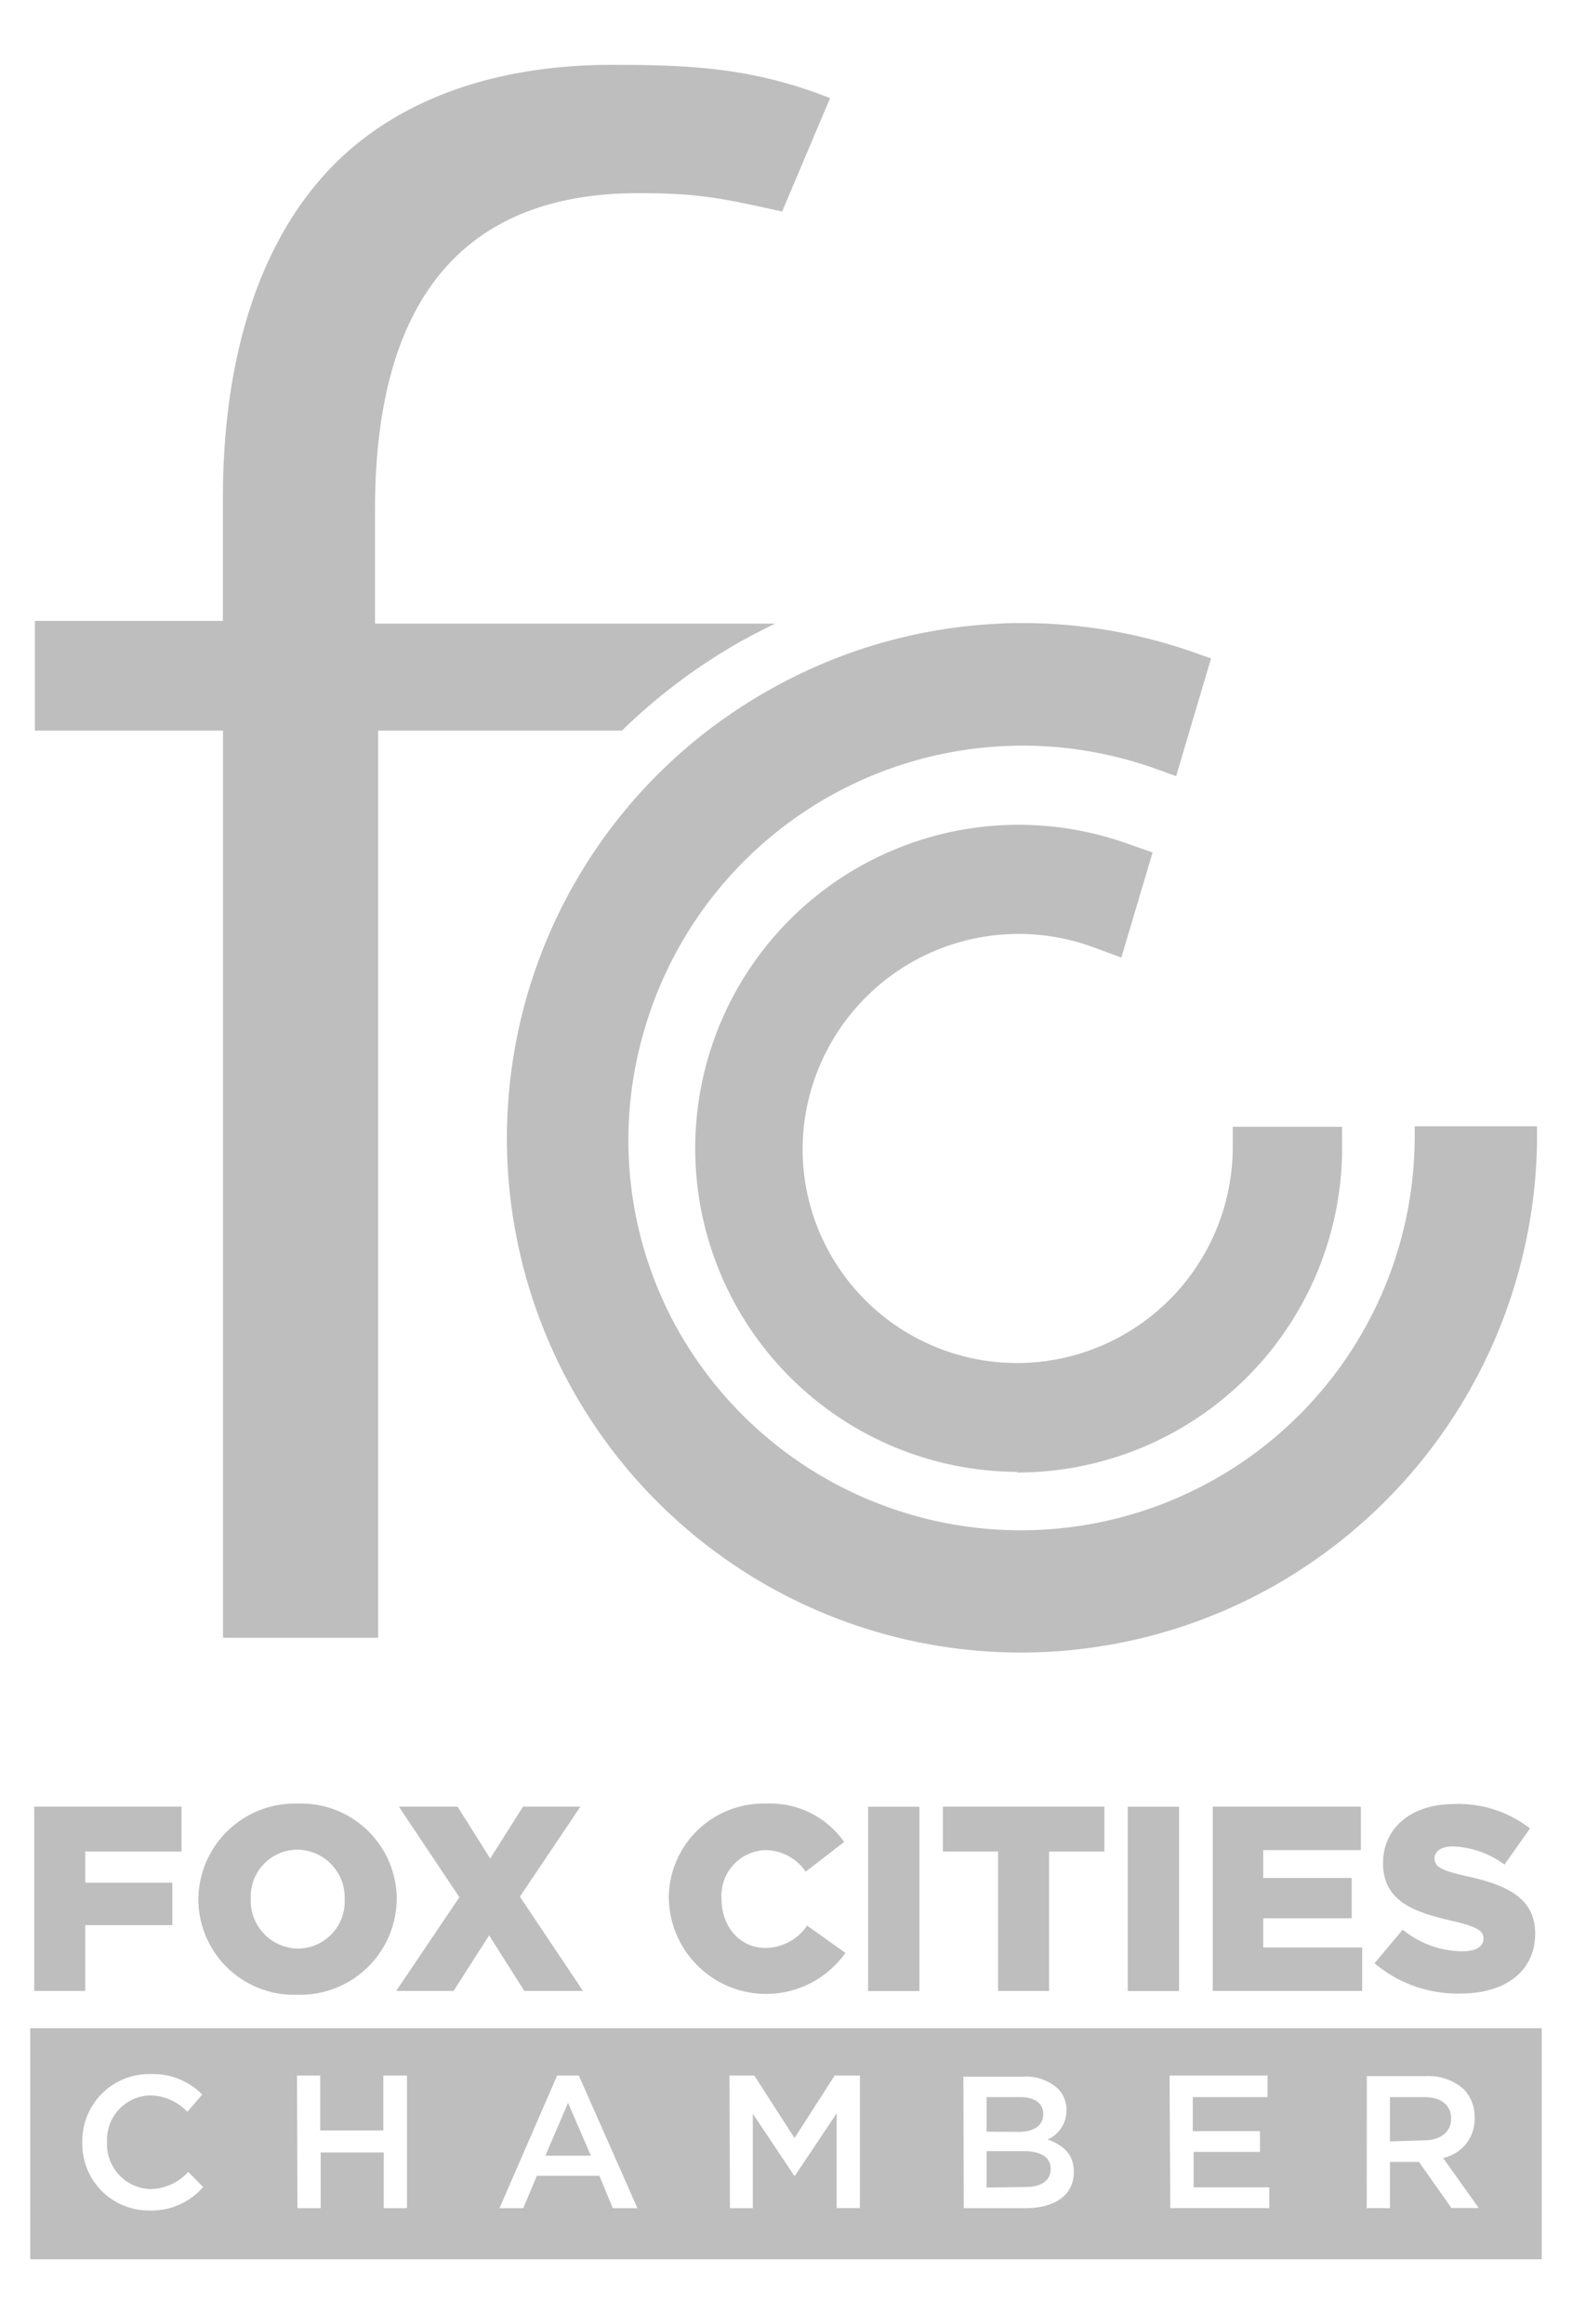 <svg id="Layer_1" data-name="Layer 1" xmlns="http://www.w3.org/2000/svg" viewBox="0 0 145.5 215"><defs><style>.cls-1{fill:#bebebe;}</style></defs><title>fc_chamber_logo</title><polygon class="cls-1" points="3.17 167.13 16.8 167.13 16.8 171.28 7.89 171.28 7.89 174.17 15.95 174.17 15.95 178.09 7.89 178.09 7.89 184.18 3.17 184.18 3.17 167.13"/><path class="cls-1" d="M18.36,175.71v0a8.93,8.93,0,0,1,9.2-8.86,8.85,8.85,0,0,1,9.16,8.81v0a8.93,8.93,0,0,1-9.2,8.87,8.85,8.85,0,0,1-9.16-8.82m13.54,0v0a4.43,4.43,0,0,0-4.38-4.6,4.34,4.34,0,0,0-4.31,4.55v0a4.43,4.43,0,0,0,4.36,4.6,4.35,4.35,0,0,0,4.33-4.55"/><polygon class="cls-1" points="42.52 175.51 36.92 167.13 42.35 167.13 45.37 171.93 48.41 167.13 53.72 167.13 48.12 175.46 53.96 184.18 48.53 184.18 45.27 179.04 41.98 184.18 36.67 184.18 42.52 175.51"/><path class="cls-1" d="M61.9,175.71v0a8.76,8.76,0,0,1,9-8.86,8.35,8.35,0,0,1,7.23,3.55l-3.56,2.75a4.56,4.56,0,0,0-3.72-2,4.22,4.22,0,0,0-4.07,4.5v0c0,2.56,1.68,4.55,4.07,4.55a4.66,4.66,0,0,0,3.85-2.07l3.55,2.53a9,9,0,0,1-16.34-5"/><rect class="cls-1" x="80.35" y="167.14" width="4.75" height="17.05"/><polygon class="cls-1" points="92.38 171.28 87.27 171.28 87.27 167.13 102.22 167.13 102.22 171.28 97.1 171.28 97.1 184.18 92.38 184.18 92.38 171.28"/><rect class="cls-1" x="104.38" y="167.14" width="4.75" height="17.05"/><polygon class="cls-1" points="112.25 167.13 125.96 167.13 125.96 171.15 116.92 171.15 116.92 173.73 125.11 173.73 125.11 177.46 116.92 177.46 116.92 180.16 126.08 180.16 126.08 184.18 112.25 184.18 112.25 167.13"/><path class="cls-1" d="M127.2,181.65l2.63-3.14a8.78,8.78,0,0,0,5.53,2c1.27,0,1.95-.44,1.95-1.17v0c0-.71-.56-1.1-2.87-1.63-3.63-.83-6.43-1.85-6.43-5.36v0c0-3.17,2.51-5.46,6.6-5.46a10.73,10.73,0,0,1,7,2.26l-2.36,3.34a8.54,8.54,0,0,0-4.77-1.68c-1.14,0-1.7.49-1.7,1.1v0c0,.78.58,1.12,2.95,1.65,3.92.85,6.36,2.12,6.36,5.31v0c0,3.48-2.75,5.55-6.89,5.55a11.9,11.9,0,0,1-8-2.82"/><path class="cls-1" d="M142.7,209H2.8V187.63H142.7ZM13.8,204.49a6.31,6.31,0,0,0,5-2.17l-1.38-1.4a4.79,4.79,0,0,1-3.51,1.59,4.14,4.14,0,0,1-4-4.35v0a4.11,4.11,0,0,1,4-4.32,4.87,4.87,0,0,1,3.43,1.52l1.38-1.59a6.38,6.38,0,0,0-4.79-1.9,6.19,6.19,0,0,0-6.31,6.33v0a6.15,6.15,0,0,0,6.22,6.29m13.69-.21h2.15v-5.16h5.84v5.16h2.15V192H35.48v5.09H29.64V192H27.49Zm18.7,0h2.2l1.26-3h5.79l1.24,3H59L53.57,192h-2Zm4.25-4.86,2.1-4.89,2.11,4.89Zm17.08,4.86h2.12v-8.74l3.83,5.73h.07l3.86-5.77v8.77h2.15V192H77.26l-3.72,5.79L69.81,192H67.52Zm21.64,0h5.66c2.73,0,4.53-1.17,4.53-3.36v0c0-1.66-1-2.48-2.43-3a2.91,2.91,0,0,0,1.75-2.73v0a2.75,2.75,0,0,0-.82-2,4.43,4.43,0,0,0-3.2-1.08H89.17Zm2.12-7.08V194h3.09c1.38,0,2.15.59,2.15,1.56v0c0,1.12-.93,1.66-2.31,1.66Zm0,5.17V199h3.41c1.69,0,2.52.61,2.52,1.64v0c0,1.1-.89,1.68-2.36,1.68Zm17,1.9h9.16v-1.92h-7v-3.28h6.14v-1.92H110.4V194h6.92V192h-9.07Zm18.18,0h2.15V200h2.69l3,4.26h2.53l-3.3-4.63a3.67,3.67,0,0,0,2.92-3.71v0a3.7,3.7,0,0,0-1-2.64,4.93,4.93,0,0,0-3.53-1.22h-5.45Zm2.15-6.17V194h3.13c1.59,0,2.53.72,2.53,2v0c0,1.24-1,2-2.52,2Z"/><path class="cls-1" d="M71.71,57.69h-37V47.14c0-19.42,8.2-29.27,24.36-29.27,5.62,0,7.73.46,13.32,1.7L76.83,9.08C69.67,6.23,63.68,6,56.63,6,45.86,6,37,9.16,31,15.14c-6.79,6.79-10.37,17.51-10.37,31V57.44H3.23V67.59H20.64v83.92H35V67.59H57.56a53.31,53.31,0,0,1,11.19-8.36c1-.54,2-1.06,3-1.54"/><path class="cls-1" d="M130.94,104.19v1.07a36.45,36.45,0,0,1-68.16,17.83,35.9,35.9,0,0,1-3.21-27.57A36.46,36.46,0,0,1,107.1,71.17l1.76.63,3.23-10.89-1.59-.56a47.86,47.86,0,0,0-15.85-2.71c-.77,0-1.53,0-2.3.06A47.62,47.62,0,0,0,71.3,63.77a48.29,48.29,0,0,0-5.79,3.81,47.57,47.57,0,0,0,52.31,79.18,48,48,0,0,0,24.44-40.9l0-1.67Z"/><path class="cls-1" d="M94.12,136.16A29.93,29.93,0,1,1,104.22,78l2.46.86-2.89,9.72-2.73-1a20,20,0,0,0-26,13.3A19.62,19.62,0,0,0,76.84,116a19.86,19.86,0,0,0,22.38,9.43,20,20,0,0,0,14.88-19.19l0-2h10.12l0,2.43a30.08,30.08,0,0,1-30.07,29.55"/></svg>